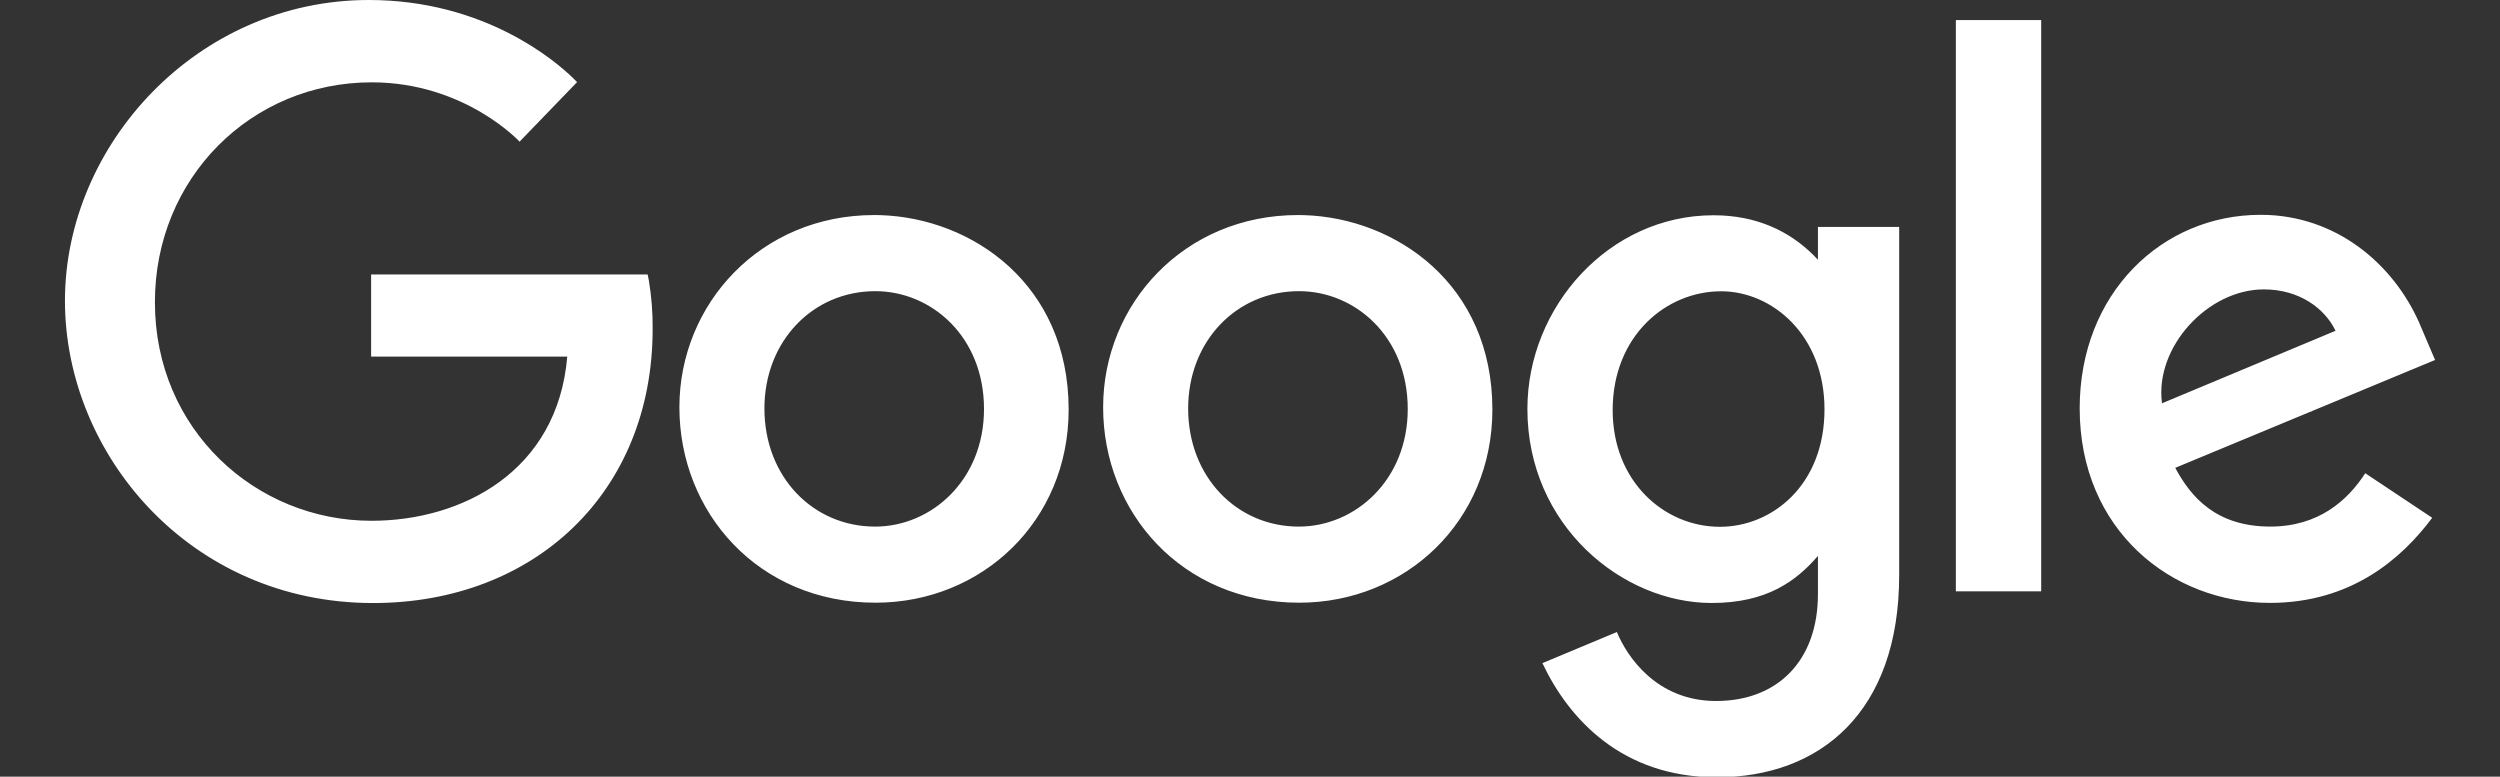 <svg width="103" height="32" viewBox="0 0 103 32" fill="none" xmlns="http://www.w3.org/2000/svg">
<rect x="0" y="0" width="103" height="32" fill="#333333" stroke="none"/>
<g clip-path="url(#clip0_13008_54247)">
<path fill-rule="evenodd" clip-rule="evenodd" d="M26.683 11.309H15.29V14.691H23.371C22.972 19.433 19.027 21.456 15.305 21.456C10.54 21.456 6.382 17.707 6.382 12.452C6.382 7.333 10.346 3.392 15.314 3.392C19.148 3.392 21.407 5.836 21.407 5.836L23.775 3.383L23.609 3.215C22.905 2.531 19.985 0 15.192 0C8.135 0 2.676 5.957 2.676 12.392C2.676 18.697 7.812 24.845 15.371 24.845C22.022 24.845 26.889 20.289 26.889 13.552C26.895 12.879 26.842 12.207 26.731 11.543L26.683 11.309ZM36.064 11.996C38.363 11.996 40.541 13.856 40.541 16.852C40.541 19.784 38.373 21.696 36.053 21.696C33.505 21.696 31.494 19.656 31.494 16.829C31.494 14.063 33.481 11.996 36.064 11.996ZM36.017 8.86C31.342 8.86 27.991 12.516 27.991 16.78C27.991 21.107 31.242 24.831 36.072 24.831C40.446 24.831 44.028 21.487 44.028 16.873C44.028 11.704 40.047 8.985 36.279 8.864L36.017 8.86ZM53.52 11.996C55.821 11.996 57.999 13.856 57.999 16.852C57.999 19.784 55.829 21.696 53.51 21.696C50.963 21.696 48.952 19.656 48.952 16.829C48.952 14.063 50.937 11.996 53.52 11.996ZM53.475 8.86C48.798 8.86 45.449 12.516 45.449 16.78C45.449 21.107 48.699 24.831 53.528 24.831C57.903 24.831 61.486 21.487 61.486 16.873C61.486 11.704 57.505 8.985 53.737 8.864L53.475 8.86ZM70.905 12C73.009 12 75.169 13.797 75.169 16.867C75.169 19.984 73.014 21.704 70.859 21.704C68.572 21.704 66.442 19.845 66.442 16.895C66.442 13.829 68.652 12.001 70.905 12.001V12ZM70.594 8.869C66.303 8.869 62.929 12.629 62.929 16.848C62.929 21.655 66.841 24.843 70.521 24.843C72.795 24.843 74.005 23.939 74.899 22.903V24.476C74.899 27.232 73.227 28.881 70.703 28.881C68.263 28.881 67.04 27.068 66.615 26.039L63.547 27.321C64.635 29.623 66.826 32.024 70.728 32.024C74.995 32.024 78.246 29.336 78.246 23.699V9.349H74.899V10.701C73.934 9.661 72.637 8.96 70.939 8.877L70.594 8.869ZM93.269 11.923C94.727 11.923 95.777 12.697 96.224 13.628L89.074 16.616C88.766 14.303 90.957 11.923 93.269 11.923ZM93.13 8.851C89.082 8.851 85.683 12.072 85.683 16.825C85.683 21.855 89.471 24.839 93.519 24.839C96.897 24.839 98.97 22.989 100.207 21.333L97.448 19.497C96.731 20.608 95.535 21.695 93.535 21.695C91.291 21.695 90.258 20.465 89.62 19.275L100.325 14.831L99.77 13.529C98.771 11.067 96.487 8.997 93.458 8.857L93.13 8.851ZM80.581 24.363H84.097V0.827H80.581V24.363Z" fill="white"/>
</g>
<defs>
<clipPath id="clip0_13008_54247">
<rect width="103" height="32" fill="white"/>
</clipPath>
</defs>
</svg>
